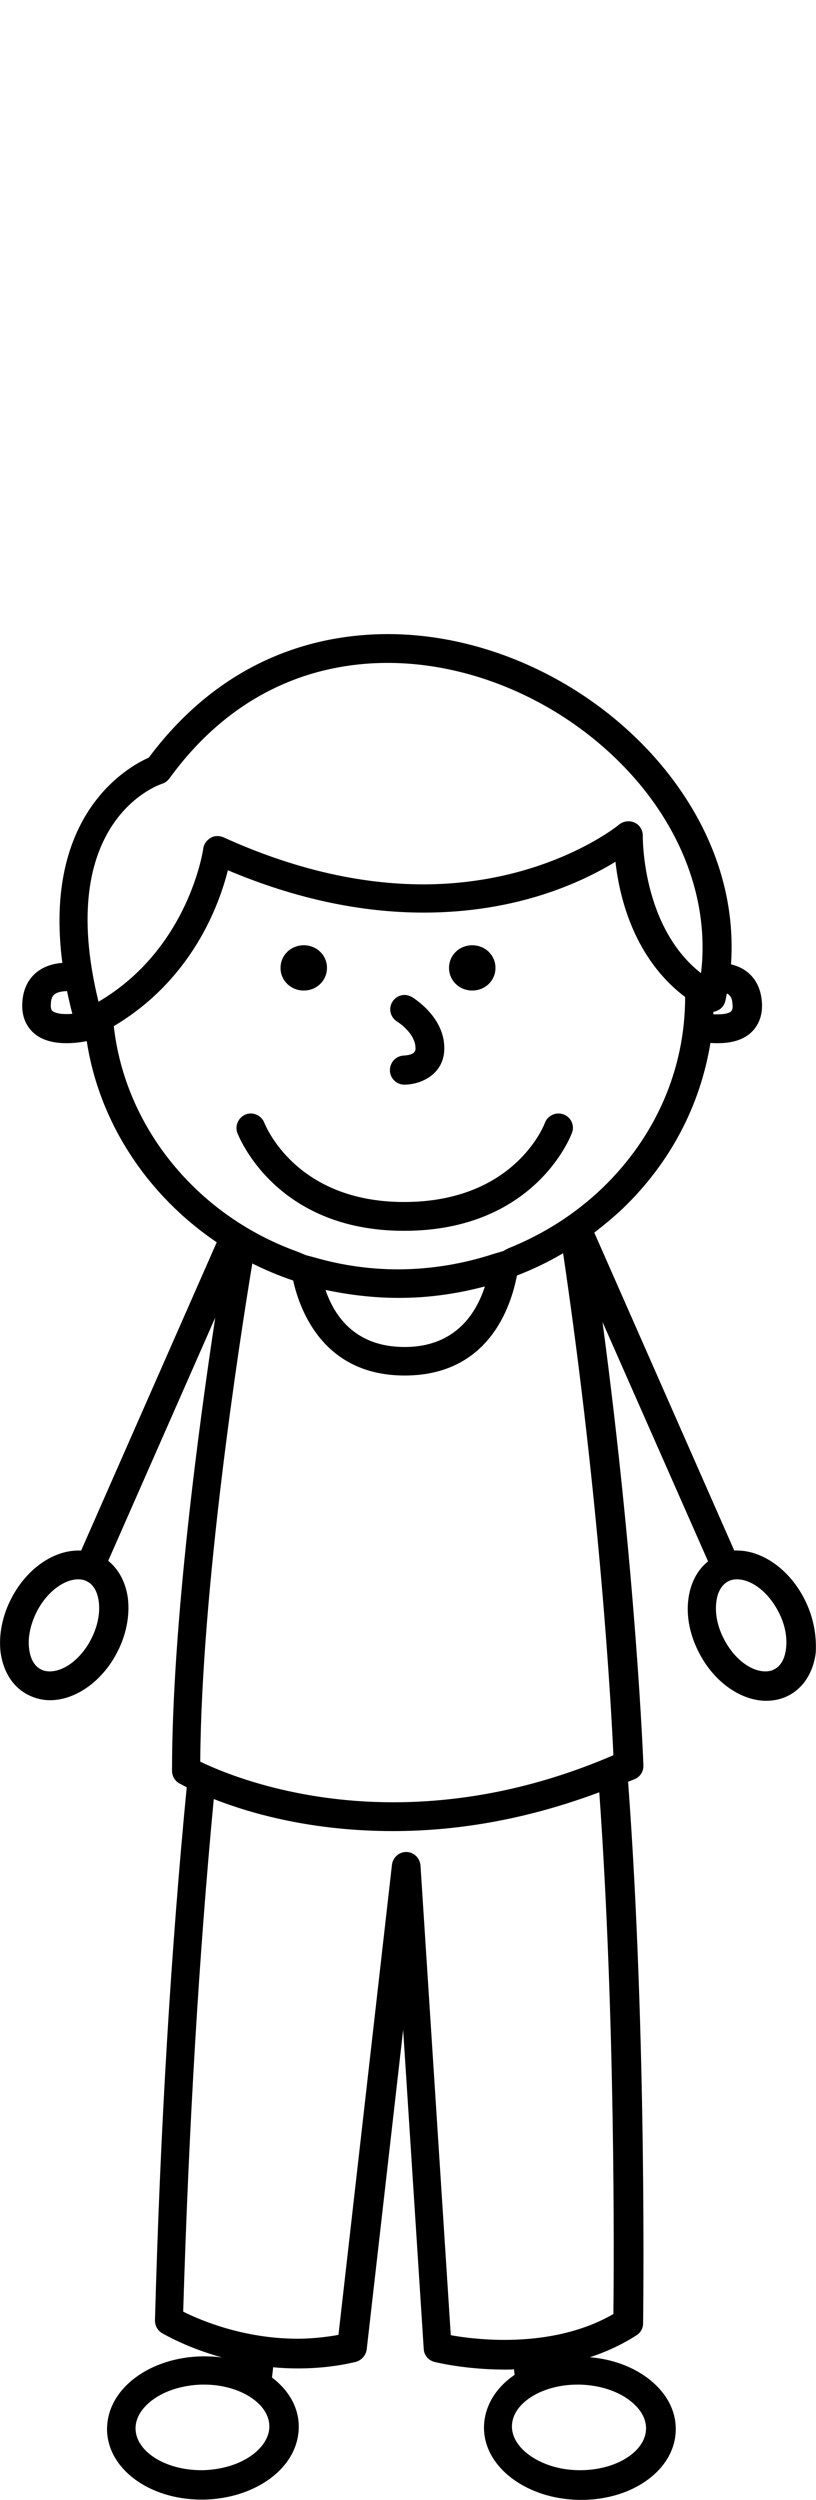 <?xml version="1.0" encoding="utf-8"?>
<!-- Generator: Adobe Illustrator 24.3.0, SVG Export Plug-In . SVG Version: 6.00 Build 0)  -->
<svg version="1.1" id="Layer_1" xmlns="http://www.w3.org/2000/svg" viewBox="0 0 277.5 850" width="277.5" height="850">
<g>
	<path d="M273.3,543.2c-5.1-9.7-14.1-16-22.7-16c-0.3,0-0.6,0-0.9,0l-47.6-108.1c3.4-2.6,6.6-5.3,9.5-8c16.2-15.5,26.5-35,30-56.5
		c0.9,0.1,1.7,0.1,2.5,0.1c5.3,0,9.3-1.4,11.9-4.2c2.3-2.5,3.4-5.8,3.1-9.8c-0.5-6.7-4.2-11.3-10.5-12.8
		c1.6-23.2-6.2-46.1-22.4-66.2c-23-28.4-59.1-46.1-94.3-46.1c-22.8,0-55.4,7.3-81.3,42c-7,3.1-36,19.1-29.4,69.8
		c-8,0.6-13.1,5.5-13.6,13.3c-0.3,4,0.8,7.3,3.1,9.8c2.6,2.8,6.6,4.2,11.9,4.2c2.1,0,4.4-0.2,6.9-0.7c4.2,27.4,20.3,52.2,44.2,68.4
		L27.6,527.2c-0.3,0-0.6,0-0.9,0c-8.7,0-17.6,6.3-22.7,16c-3.2,6-4.5,12.7-3.8,18.6c0.9,6.6,4.1,11.7,9.2,14.4
		c2.3,1.2,4.9,1.9,7.6,1.9c8.6,0,17.6-6.3,22.7-16c3.2-6,4.5-12.7,3.8-18.6c-0.7-5.4-3.1-9.9-6.7-12.8L73.2,448
		c-5.5,36.2-14.7,104.4-14.7,154.1c0,1.7,0.9,3.4,2.5,4.3c0.3,0.1,1.1,0.6,2.5,1.3c-5.3,54.6-9,115.5-10.8,181.3
		c0,1.8,0.9,3.4,2.4,4.3c0.4,0.2,8.2,4.9,20.5,8.3c-2-0.3-4.1-0.4-6.1-0.4h-1c-8.4,0.2-16.3,2.7-22.3,7.1c-6.5,4.8-9.9,11.2-9.8,18
		c0.3,13.2,14.4,23.6,32.1,23.6h1c8.4-0.2,16.3-2.7,22.3-7.1c6.5-4.8,9.9-11.2,9.8-18c-0.1-6.3-3.4-12.1-9.1-16.4l0.4-3.5
		c2.9,0.3,5.8,0.4,8.5,0.4c6.6,0,13.2-0.7,19.5-2.2c2-0.5,3.5-2.2,3.8-4.2l12.4-108.7l7,108.5c0.1,2.1,1.6,3.9,3.7,4.4
		c0.4,0.1,10.4,2.6,24.1,2.6c1,0,1.9,0,2.9-0.1l0.2,1.9c-6.5,4.4-10.2,10.7-10.4,17.4c-0.2,6.8,3.3,13.2,9.8,18
		c6,4.4,13.9,6.9,22.3,7.1h1c17.7,0,31.8-10.4,32.1-23.6c0.2-6.8-3.3-13.2-9.8-18c-5.3-3.9-12.1-6.3-19.4-6.9
		c5.8-1.9,11.1-4.4,15.9-7.5c1.4-0.9,2.2-2.4,2.2-4c0-1,1.4-96.5-5.1-184.2c0.1,0,0.2-0.1,0.4-0.1c0.6-0.3,1.3-0.5,1.9-0.8
		c1.9-0.8,3-2.7,2.9-4.7c0-0.7-2.5-65.2-13.9-150.7l35.9,81.4c-3.7,2.9-6,7.4-6.7,12.8c-0.8,6,0.6,12.6,3.8,18.6
		c5.1,9.7,14.1,16,22.7,16c2.7,0,5.3-0.6,7.6-1.8c5.1-2.7,8.3-7.8,9.2-14.4C277.8,555.8,276.5,549.2,273.3,543.2z M17.3,341.3
		c0.1-2.3,0.7-4.2,5.5-4.3c0.5,2.4,1.1,5,1.8,7.7c-0.7,0.1-1.4,0.1-2.1,0.1c-3.4,0-4.5-0.9-4.7-1.1
		C17.3,343.3,17.2,342.2,17.3,341.3z M267.3,560.6c-0.4,3.4-1.8,5.9-4,7c-0.9,0.5-1.9,0.7-3,0.7c-5,0-10.6-4.3-14-10.8
		c-2.3-4.3-3.2-8.8-2.7-12.8c0.4-3.4,1.8-5.8,4-7c0.9-0.5,1.9-0.7,3-0.7c5,0,10.6,4.3,14,10.8C266.9,552,267.8,556.6,267.3,560.6z
		 M213.9,816c3.8,2.8,5.9,6.3,5.8,9.9c-0.2,7.7-10.2,14-22.3,14h-0.8c-6.4-0.1-12.3-2-16.7-5.2c-3.8-2.8-5.9-6.3-5.8-9.9
		c0.2-7.7,10.2-14,22.3-14h0.8C203.7,811,209.6,812.8,213.9,816z M131.8,225.4c32.3,0,65.5,16.3,86.7,42.4
		c15.4,19.1,22.5,41.4,19.9,63.1c-20.2-15.8-19.8-46.4-19.8-46.7c0-1.9-1-3.7-2.8-4.5c-1.7-0.8-3.9-0.5-5.3,0.7
		c-0.2,0.2-24.7,20.2-66.4,20.3c-21.9,0-44.8-5.4-68.1-16c-1.4-0.6-3.1-0.6-4.4,0.2s-2.3,2.1-2.5,3.7c0,0.3-4.9,34-35.6,52
		c-15-61.3,20.1-73.6,21.6-74.1c1-0.3,1.8-0.9,2.5-1.8C81.2,232.2,111,225.4,131.8,225.4z M77.5,295.9c22.7,9.6,45.1,14.4,66.6,14.4
		c31.7,0,53.8-10.3,65.2-17.3c1.4,12.6,6.5,33,23.7,46c0,24.5-10,47.5-28.2,65c-9.2,8.8-19.9,15.6-31.8,20.4
		c-1.1,0.5-1.5,0.8-1.7,0.9c0,0-0.1,0-0.2,0.1l-3.1,0.9c-10.3,3.4-21.1,5.2-32,5.3h-0.5c-9.5,0-18.9-1.3-28-3.9l-3.4-0.9l-2.9-1.2
		c-34.3-12.3-58.7-42.4-62.5-76.7C65.3,333.1,74.5,307.8,77.5,295.9z M133.7,612.8c-34,0-57.9-10.1-65.6-13.8
		c0.4-59.2,13.2-142.1,17.7-169.4c4.4,2.2,9.1,4.2,13.9,5.8c2.3,10.4,10.5,32.3,37.9,32.3c28.4,0,36.1-23.1,38.2-34
		c5.4-2.1,10.7-4.6,15.7-7.6c12.6,85.3,16.4,155,17.1,170.7C183.8,607.5,158.6,612.8,133.7,612.8z M135.4,441.3h0.5
		c9.9,0,19.6-1.4,29-3.9c-2.8,8.7-9.7,20.6-27.3,20.6c-16.4,0-23.7-10-26.9-19.4C118.8,440.3,127.1,441.3,135.4,441.3z M72.7,611.7
		c13.2,5.2,34,10.9,61,10.9c23.3,0,46.9-4.5,70.1-13.2c5.5,77.3,5,159.4,4.8,177.4c-12.6,7.3-27,8.8-37,8.8
		c-7.9,0-14.5-0.9-18.3-1.6L143,634.3c-0.2-2.5-2.2-4.5-4.7-4.6h-0.2c-2.4,0-4.5,1.9-4.8,4.3l-18.2,159.9c-4.5,0.8-9.2,1.3-13.9,1.3
		c-18.1,0-32.7-6.1-38.9-9.2C64.2,723,67.7,664.4,72.7,611.7z M248.7,343.8c-0.2,0.3-1.3,1.1-4.7,1.1c-0.4,0-0.9,0-1.4,0
		c0-0.3,0-0.6,0-0.9c0.5,0,1-0.2,1.4-0.4c1.4-0.6,2.4-1.9,2.7-3.4c0.2-0.8,0.3-1.6,0.5-2.4c1.4,0.7,1.8,1.9,1.9,3.6
		C249.2,342.2,249.2,343.2,248.7,343.8z M16.9,568.3c-1.1,0-2.1-0.2-3-0.7c-2.2-1.1-3.6-3.6-4-7c-0.5-4,0.5-8.5,2.7-12.8
		c3.4-6.5,9.1-10.8,14-10.8c1.1,0,2.1,0.2,3,0.7c2.2,1.1,3.6,3.6,4,7c0.5,4-0.5,8.6-2.7,12.8C27.5,564,21.9,568.3,16.9,568.3z
		 M91.6,824.8c0.1,3.5-2,7.1-5.8,9.9c-4.3,3.2-10.3,5-16.6,5.2h-0.8c-12.1,0-22.1-6.3-22.3-14c-0.1-3.6,2-7.1,5.8-9.9
		c4.3-3.2,10.3-5,16.6-5.2h0.9C81.4,810.8,91.4,817.1,91.6,824.8z"/>
	<path d="M103.3,336.8c4.4,0,7.9-3.4,7.9-7.7s-3.5-7.7-7.9-7.7s-7.9,3.4-7.9,7.7S98.9,336.8,103.3,336.8z"/>
	<path d="M160.6,336.8c4.4,0,7.9-3.4,7.9-7.7s-3.5-7.7-7.9-7.7s-7.9,3.4-7.9,7.7S156.2,336.8,160.6,336.8z"/>
	<path d="M137.5,358.9c-2.7,0-4.9,2.2-4.9,5c0,2.7,2.2,4.9,4.9,4.9l0,0l0,0c5.5,0,13.6-3.4,13.6-12.4c0-10.8-10.6-17.1-11-17.4
		c-0.8-0.4-1.6-0.7-2.5-0.7c-1.7,0-3.3,0.9-4.2,2.4c-1.4,2.3-0.6,5.3,1.7,6.7c0.1,0,6.2,3.9,6.2,9
		C141.5,358.6,138.5,358.8,137.5,358.9z"/>
	<path d="M137.4,418.5c44.2,0,56.6-31.9,57.1-33.3c1-2.5-0.3-5.4-2.9-6.3c-0.6-0.2-1.1-0.3-1.7-0.3c-2,0-3.9,1.3-4.6,3.2
		c-0.4,1.1-10.6,26.9-47.9,26.9c-36.7,0-47-25.8-47.5-26.9c-0.7-1.9-2.6-3.2-4.6-3.2c-0.6,0-1.2,0.1-1.7,0.3c-2.5,1-3.8,3.8-2.9,6.3
		C81.3,386.6,93.8,418.5,137.4,418.5z"/>
</g>
</svg>
